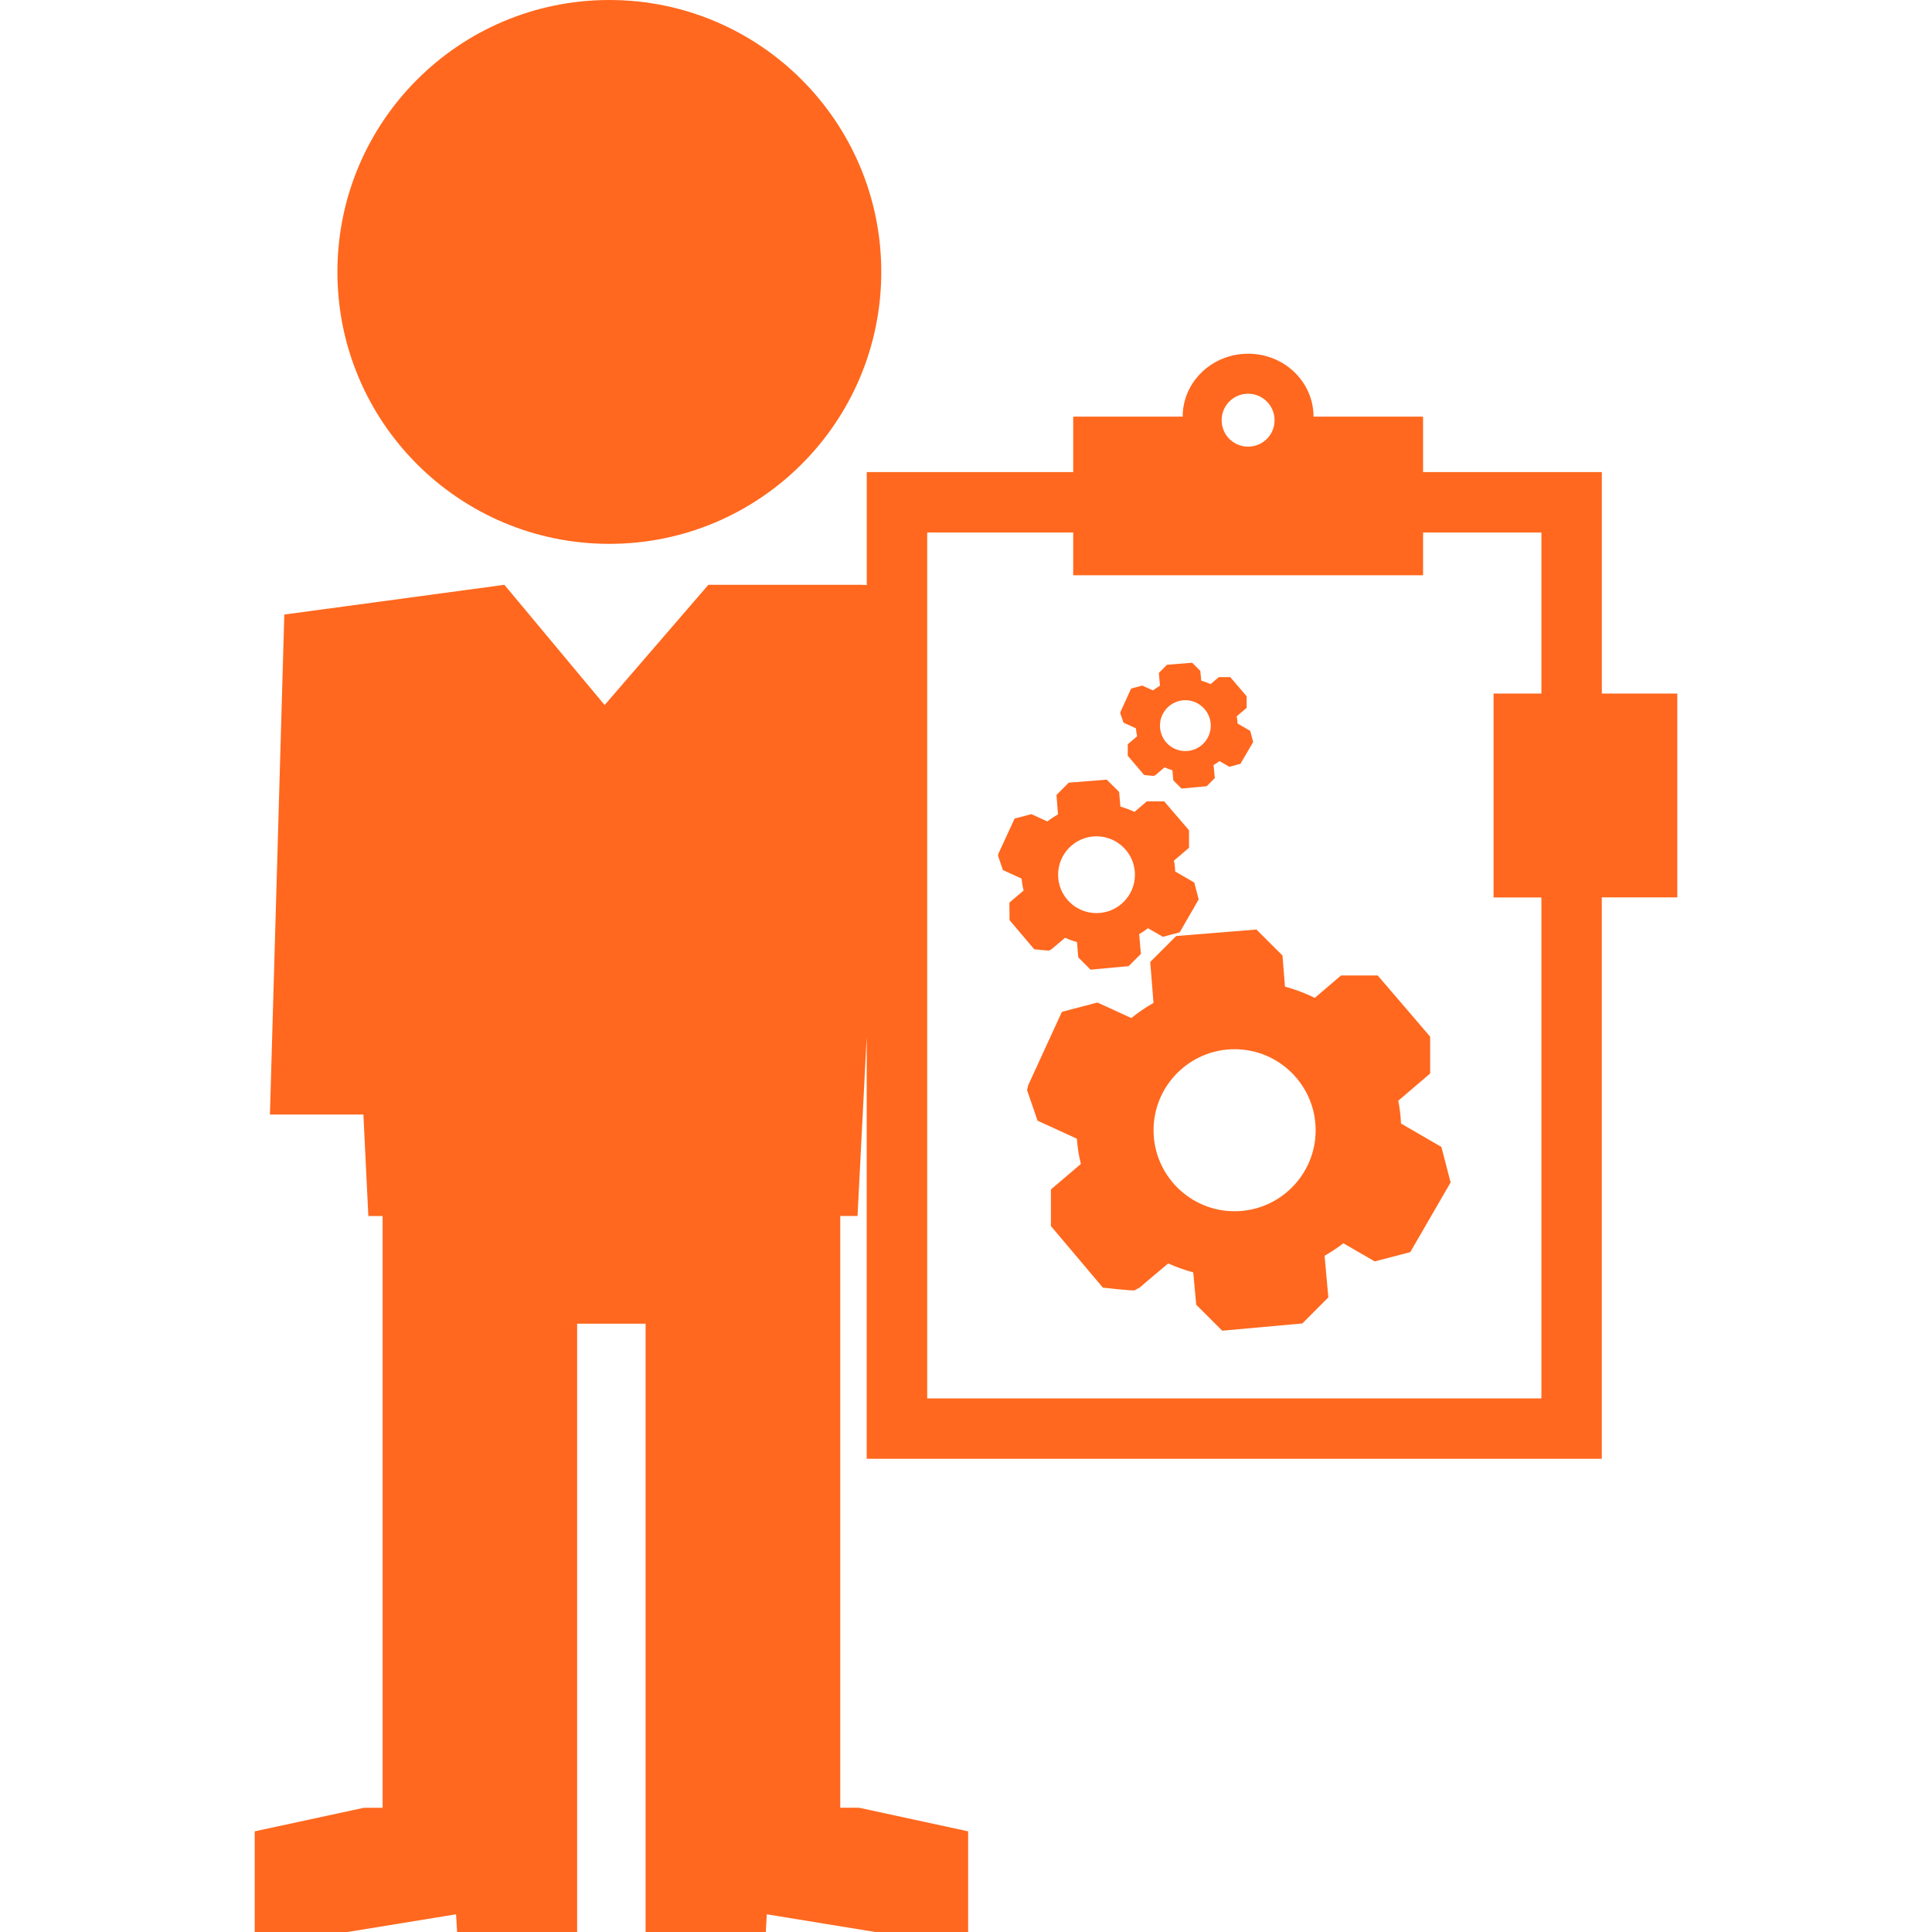 <!DOCTYPE svg PUBLIC "-//W3C//DTD SVG 1.1//EN" "http://www.w3.org/Graphics/SVG/1.1/DTD/svg11.dtd">
<!-- Uploaded to: SVG Repo, www.svgrepo.com, Transformed by: SVG Repo Mixer Tools -->
<svg fill="#FF681E" version="1.1" id="Capa_1" xmlns="http://www.w3.org/2000/svg" xmlns:xlink="http://www.w3.org/1999/xlink" width="800px" height="800px" viewBox="0 0 31.979 31.979" xml:space="preserve">
<g id="SVGRepo_bgCarrier" stroke-width="0"/>
<g id="SVGRepo_tracerCarrier" stroke-linecap="round" stroke-linejoin="round"/>
<g id="SVGRepo_iconCarrier"> <g> <g> <circle cx="10.086" cy="4.501" r="4.501"/> <path d="M26.514,11.48V7.814h-2.959V6.896h-1.813c0-0.574-0.483-1.041-1.082-1.041c-0.6,0-1.084,0.467-1.084,1.041h-1.812v0.918 h-3.417v1.87L14.258,9.68h-2.533l-1.717,1.99L8.349,9.68l-3.643,0.492l-0.238,8.276h1.547l0.082,1.68h0.236v1.026v0.755v8.014 h-0.31l-1.807,0.39v1.666h1.537l1.796-0.293l0.017,0.293h1.987v-1.855v-0.2v-8.014h1.133v8.014v0.2v1.855h1.99l0.016-0.293 l1.795,0.293h1.538v-1.666l-1.806-0.391h-0.311v-8.014v-0.756v-1.025h0.286l0.152-2.972v6.991h12.167v-9.292h1.25V11.48H26.514z M20.659,6.517c0.24,0,0.438,0.195,0.438,0.438s-0.195,0.438-0.438,0.438s-0.438-0.195-0.438-0.438S20.418,6.517,20.659,6.517z M25.514,11.48h-0.792v3.375h0.792v8.292H15.347V8.814h2.417v0.708h5.791V8.814h1.959V11.48z"/> <path d="M23.672,17.159l-0.868-1.013h-0.607c0,0-0.289,0.248-0.434,0.371c-0.156-0.076-0.32-0.139-0.494-0.186 c-0.014-0.172-0.041-0.515-0.041-0.515l-0.431-0.43l-1.328,0.107l-0.43,0.43c0,0,0.036,0.451,0.054,0.678 c-0.13,0.073-0.253,0.157-0.367,0.25c-0.187-0.086-0.561-0.257-0.561-0.257l-0.588,0.154l-0.557,1.213L17,18.044l0.174,0.506 c0,0,0.435,0.198,0.651,0.298c0.01,0.144,0.031,0.282,0.066,0.418c-0.166,0.141-0.496,0.422-0.496,0.422v0.606l0.86,1.019 c0,0,0.501,0.059,0.528,0.043c0.025-0.015,0.08-0.043,0.08-0.043s0.314-0.269,0.473-0.4c0.133,0.059,0.271,0.109,0.415,0.148 c0.017,0.178,0.049,0.535,0.049,0.535l0.431,0.43l1.326-0.12l0.43-0.431c0,0-0.041-0.461-0.062-0.689 c0.107-0.062,0.213-0.131,0.311-0.207c0.174,0.102,0.519,0.3,0.519,0.3l0.588-0.153l0.668-1.154l-0.153-0.588 c0,0-0.445-0.258-0.668-0.387c-0.006-0.127-0.02-0.254-0.046-0.377c0.177-0.15,0.528-0.451,0.528-0.451L23.672,17.159 L23.672,17.159z M20.435,20.049c-0.74,0-1.341-0.601-1.341-1.341s0.601-1.341,1.341-1.341s1.342,0.601,1.342,1.341 S21.175,20.049,20.435,20.049z"/> <path d="M16.71,15.23l0.408,0.482c0,0,0.236,0.027,0.25,0.021c0.013-0.008,0.037-0.021,0.037-0.021s0.149-0.127,0.225-0.19 c0.062,0.029,0.13,0.053,0.197,0.071c0.008,0.085,0.021,0.254,0.021,0.254l0.203,0.203l0.63-0.058l0.204-0.203 c0,0-0.021-0.218-0.029-0.326c0.051-0.03,0.101-0.063,0.146-0.099c0.083,0.048,0.246,0.142,0.246,0.142l0.278-0.073l0.315-0.546 l-0.073-0.279c0,0-0.211-0.121-0.316-0.183c-0.002-0.061-0.008-0.12-0.021-0.179c0.084-0.07,0.25-0.214,0.25-0.214v-0.289 l-0.411-0.479h-0.287c0,0-0.138,0.116-0.205,0.175c-0.074-0.035-0.152-0.065-0.233-0.088c-0.007-0.081-0.021-0.243-0.021-0.243 l-0.205-0.203l-0.629,0.05l-0.203,0.204c0,0,0.018,0.214,0.025,0.321c-0.062,0.035-0.12,0.074-0.175,0.117 c-0.088-0.039-0.265-0.121-0.265-0.121l-0.278,0.073l-0.265,0.575l-0.01,0.038l0.082,0.24c0,0,0.206,0.095,0.309,0.141 c0.006,0.068,0.017,0.134,0.033,0.197c-0.08,0.067-0.235,0.2-0.235,0.2L16.71,15.23L16.71,15.23z M18.149,13.843 c0.351,0,0.637,0.285,0.637,0.636s-0.286,0.635-0.637,0.635s-0.635-0.284-0.635-0.635S17.799,13.843,18.149,13.843z"/> <path d="M18.802,12.055c0.003,0.045,0.01,0.089,0.021,0.131c-0.053,0.045-0.156,0.133-0.156,0.133v0.19l0.271,0.319 c0,0,0.156,0.018,0.164,0.014c0.01-0.006,0.025-0.014,0.025-0.014s0.1-0.084,0.148-0.126c0.041,0.019,0.086,0.034,0.131,0.047 c0.004,0.057,0.015,0.168,0.015,0.168l0.135,0.135l0.417-0.038l0.135-0.135c0,0-0.014-0.145-0.021-0.216 c0.035-0.021,0.067-0.041,0.099-0.065c0.055,0.031,0.162,0.094,0.162,0.094l0.184-0.049l0.211-0.361l-0.049-0.185 c0,0-0.141-0.08-0.209-0.121c-0.002-0.04-0.006-0.079-0.016-0.118c0.057-0.047,0.166-0.142,0.166-0.142v-0.191l-0.271-0.317h-0.19 c0,0-0.091,0.078-0.136,0.116c-0.049-0.022-0.102-0.043-0.155-0.058c-0.004-0.055-0.015-0.161-0.015-0.161l-0.135-0.135 l-0.416,0.033l-0.135,0.135c0,0,0.012,0.142,0.018,0.213c-0.041,0.023-0.08,0.05-0.115,0.077c-0.059-0.025-0.176-0.08-0.176-0.08 l-0.186,0.049l-0.174,0.381l-0.007,0.025l0.055,0.159C18.598,11.962,18.733,12.024,18.802,12.055z M19.62,11.59 c0.23,0,0.421,0.189,0.421,0.421c0,0.232-0.188,0.421-0.421,0.421s-0.42-0.188-0.42-0.421C19.2,11.779,19.388,11.59,19.62,11.59z"/> </g> </g> </g>
</svg>